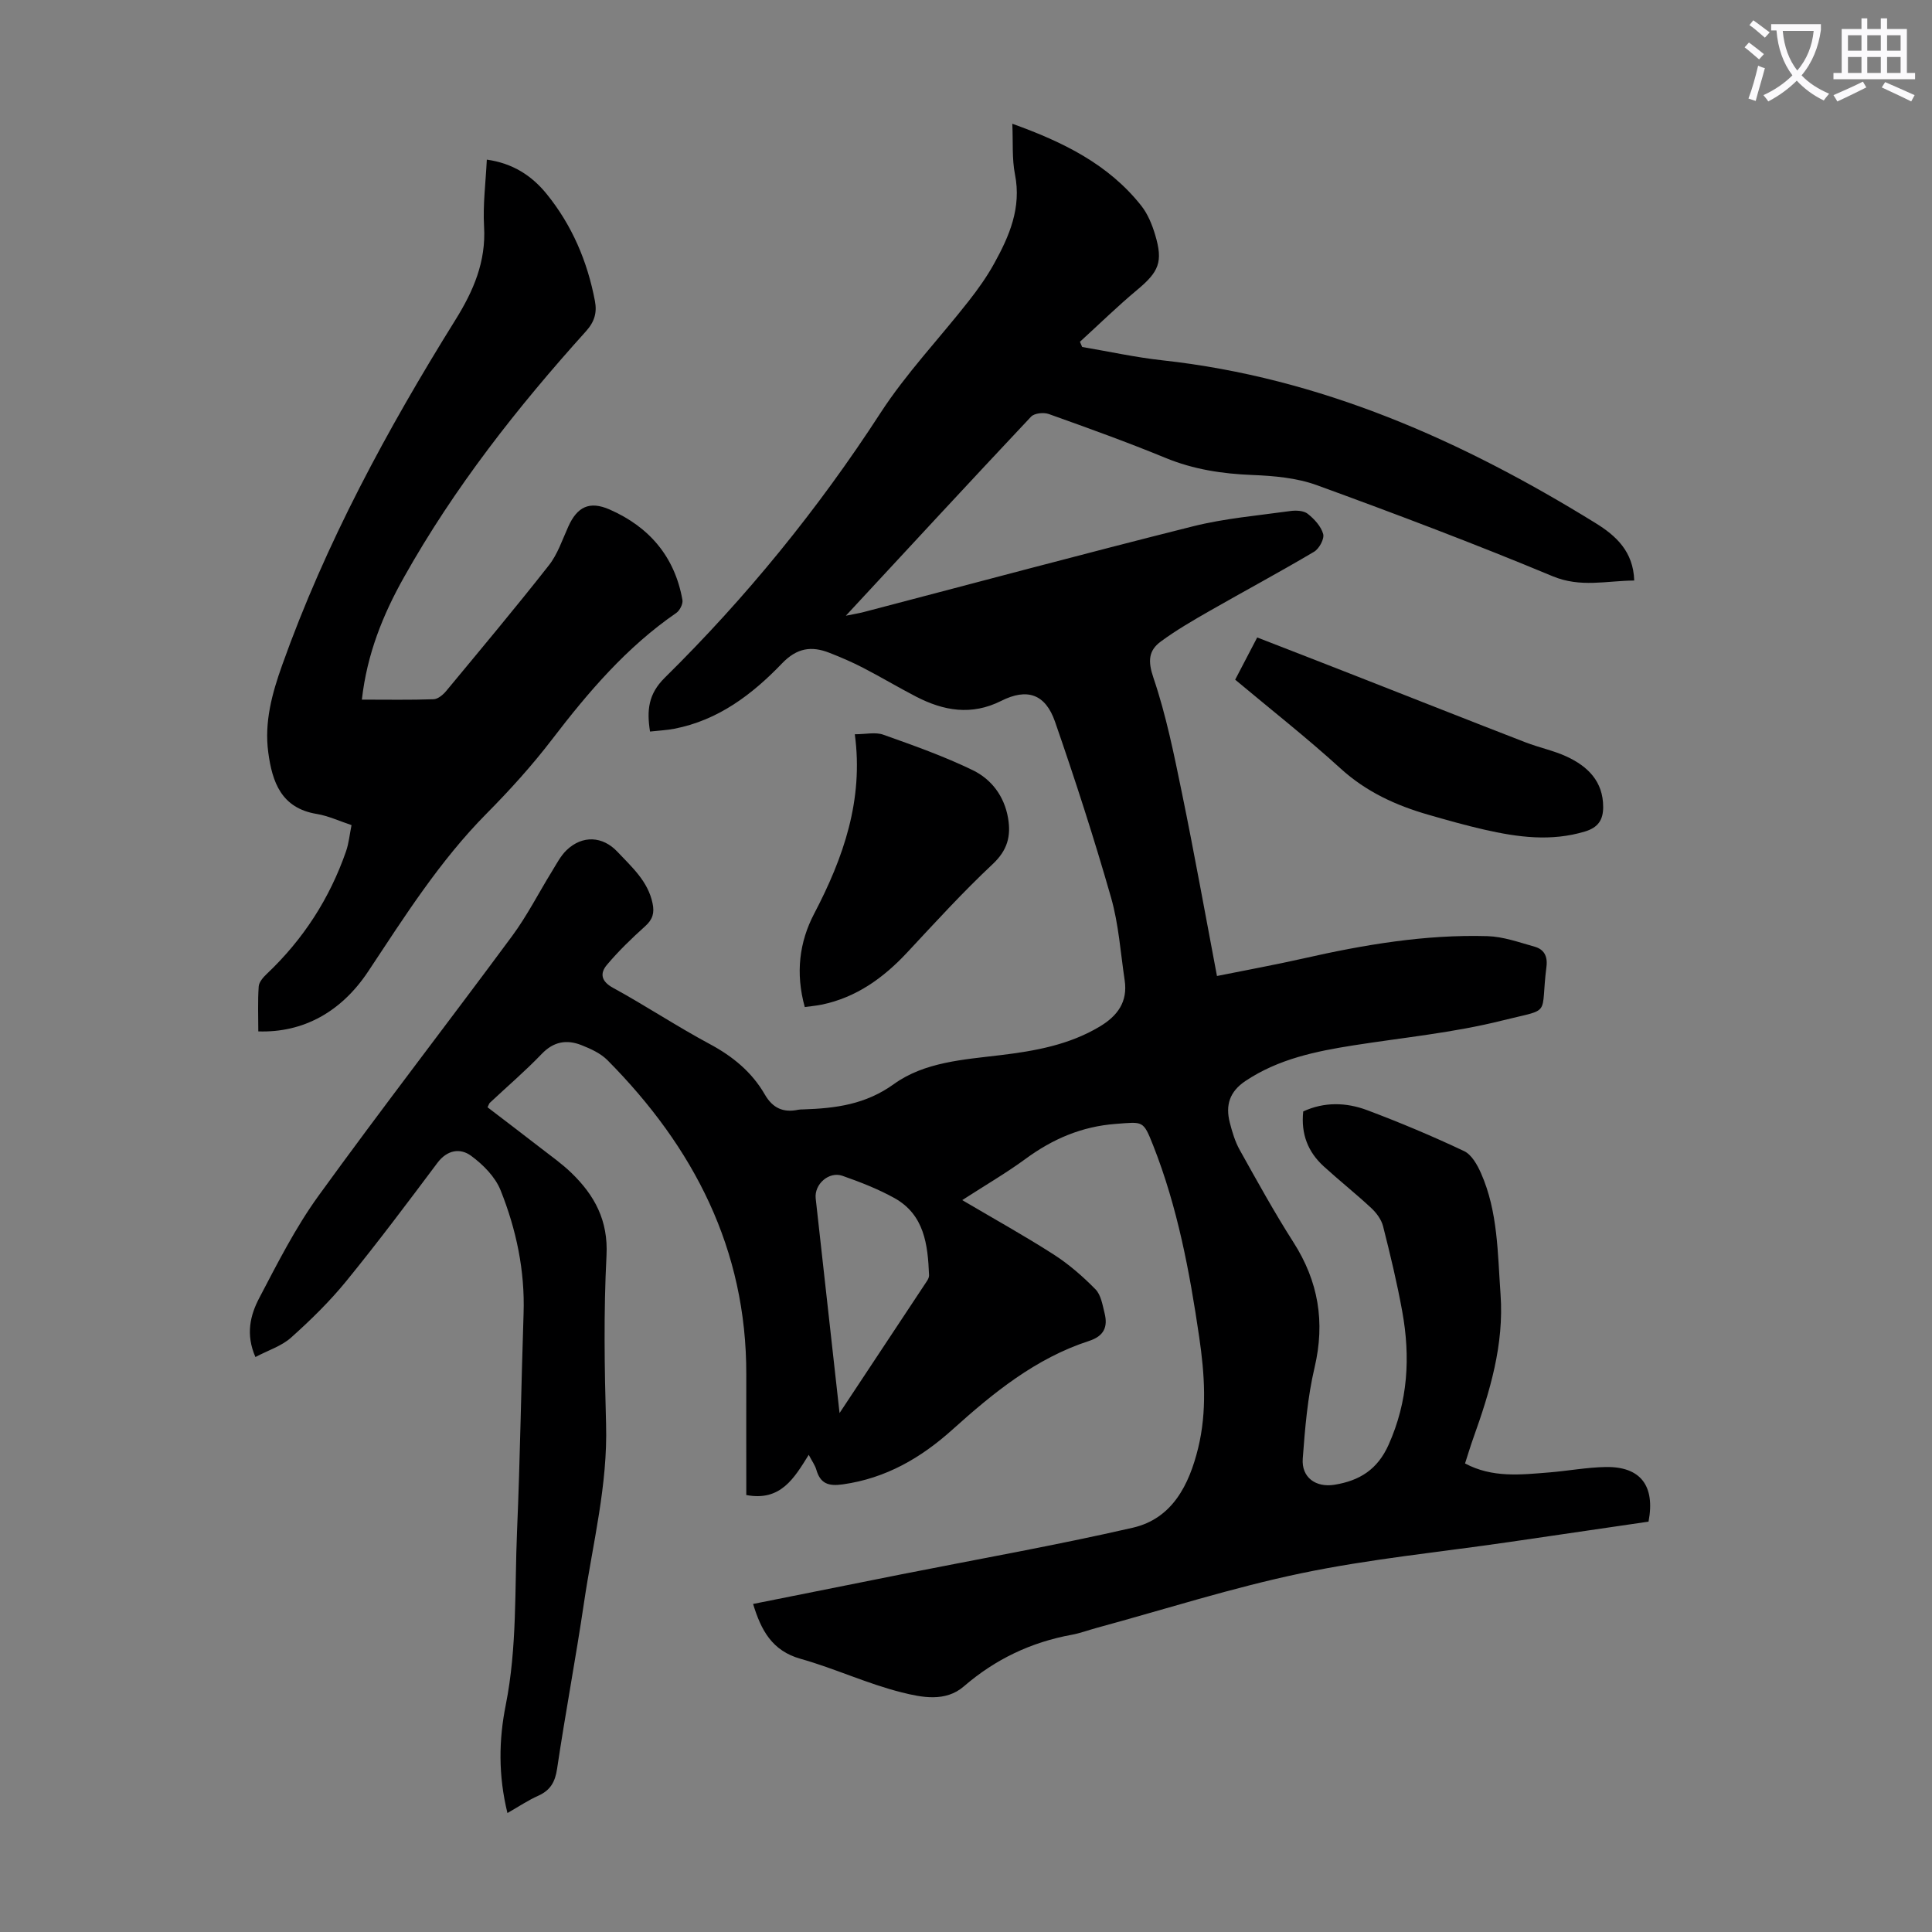 <svg enable-background="new 0 0 400 400" viewBox="0 0 400 400" xmlns="http://www.w3.org/2000/svg"><rect x="0" y="0" width="400" height="400" fill="#808080" stroke="none"/><path d="m362.1 8.8c1.1.8 2.1 1.6 3.1 2.4l-1 1.1c-1.3-1.1-2.3-2-3-2.5zm1.9 4.8c.5.2.9.4 1.4.5-.6 2.3-1.3 4.5-1.9 6.8l-1.5-.5c.8-2.1 1.4-4.3 2-6.8zm-1-9.4c1.3.9 2.4 1.8 3.4 2.5l-1 1.1c-1.4-1.2-2.4-2.1-3.2-2.6zm3.7 2.2v-1.4h10.3v1.2c-.5 3.6-1.8 6.8-4 9.4 1.5 1.6 3.4 2.8 5.7 3.8-.3.4-.7.8-1.1 1.4-2.3-1.1-4.1-2.5-5.6-4.1-1.6 1.6-3.6 3.1-5.9 4.3-.3-.5-.7-.9-1-1.3 2.4-1.1 4.4-2.5 6-4.1-1.9-2.5-3-5.6-3.3-9.3h-1.1zm8.8 0h-6.4c.3 3.3 1.3 6 3 8.2 2-2.3 3.1-5.1 3.4-8.2z" fill="#fbfafc"/><path d="m385.3 3.8h1.3v2.2h2.8v-2.2h1.3v2.2h4.1v9.1h1.7v1.3h-16.9v-1.3h1.7v-9.1h4.1v-2.2zm.4 13.1.7 1.2c-1.8.9-3.8 1.9-6 2.9-.2-.4-.5-.8-.8-1.3 2.3-1 4.3-1.9 6.1-2.8zm-3.1-6.4h2.8v-3.2h-2.8zm0 4.6h2.8v-3.3h-2.8zm4-4.6h2.8v-3.2h-2.8zm0 4.6h2.8v-3.3h-2.8zm3.7 1.9c2.1.9 4.1 1.8 6.1 2.7l-.7 1.3c-2.2-1.1-4.2-2-6.1-2.9zm3.2-9.7h-2.8v3.2h2.8zm-2.8 7.8h2.8v-3.3h-2.8z" fill="#fbfafc"/><g fill="#000001"><path d="m105.06 375.37c-1.93-7.88-1.78-15.19-.36-22.32 2.39-11.97 1.84-24.07 2.35-36.11.64-14.98.85-29.98 1.35-44.97.3-8.88-1.51-17.41-4.76-25.54-1.11-2.78-3.62-5.31-6.1-7.13-2.24-1.65-4.94-1.26-6.98 1.46-6.17 8.24-12.35 16.48-18.85 24.46-3.44 4.22-7.38 8.08-11.44 11.71-1.97 1.77-4.75 2.63-7.39 4.03-2.07-4.74-1.04-8.72.79-12.21 3.78-7.21 7.5-14.57 12.25-21.14 13.12-18.13 26.82-35.83 40.12-53.83 3.1-4.2 5.49-8.93 8.25-13.4.93-1.51 1.77-3.17 3.02-4.37 3.27-3.13 7.47-2.93 10.55.37 2.97 3.16 6.3 6.06 7.25 10.66.41 1.97.03 3.31-1.51 4.7-2.8 2.52-5.53 5.15-7.95 8.03-1.45 1.72-1.24 3.38 1.27 4.75 6.77 3.7 13.22 7.99 20.01 11.63 4.78 2.56 8.74 5.81 11.42 10.46 1.64 2.84 3.84 3.8 6.93 3.15.33-.07.67-.06 1-.07 6.69-.22 12.91-1 18.8-5.25 6.34-4.57 14.43-5.06 22.11-5.99 7.13-.86 14.14-2.12 20.46-5.89 3.72-2.22 5.87-5.13 5.2-9.61-.86-5.74-1.24-11.62-2.83-17.16-3.5-12.23-7.42-24.35-11.59-36.37-1.99-5.73-5.76-7.02-11.14-4.31-6.15 3.09-11.92 2.07-17.64-.89-3.67-1.9-7.23-4.03-10.9-5.93-2.27-1.18-4.64-2.2-7.02-3.13-3.73-1.46-6.72-1.04-9.83 2.2-6.16 6.42-13.21 11.77-22.3 13.52-1.61.31-3.27.38-5.02.58-.7-4.43-.35-7.78 3.05-11.14 16.86-16.62 31.73-34.88 44.65-54.8 5.33-8.22 12.2-15.43 18.27-23.18 1.93-2.46 3.76-5.03 5.27-7.76 3.16-5.71 5.69-11.56 4.32-18.47-.64-3.23-.38-6.65-.55-10.49 10.45 3.76 19.88 8.34 26.71 16.99 1.34 1.7 2.23 3.89 2.86 6 1.69 5.64.77 7.66-3.75 11.43-4.08 3.4-7.89 7.14-11.82 10.72.15.36.31.72.46 1.08 5.53.93 11.04 2.15 16.61 2.76 32.77 3.59 61.98 16.59 89.65 33.68 4.27 2.63 7.85 5.9 8.04 11.91-5.8.05-11.1 1.52-16.9-.89-16.08-6.7-32.4-12.87-48.78-18.84-4.19-1.53-8.92-1.94-13.43-2.12-6.21-.25-12.14-1.15-17.94-3.54-7.95-3.27-16.06-6.19-24.16-9.08-1.06-.38-2.99-.18-3.67.55-12.65 13.44-25.17 27-38.35 41.21 1.76-.36 2.76-.51 3.73-.77 22.71-5.94 45.37-12.03 68.14-17.74 6.58-1.65 13.44-2.23 20.19-3.17 1.16-.16 2.73-.09 3.56.57 1.37 1.08 2.77 2.6 3.21 4.19.28 1-.83 3.05-1.88 3.67-7.1 4.21-14.38 8.11-21.55 12.21-3.48 1.99-6.97 4.01-10.19 6.38-2.54 1.87-2.7 4.05-1.53 7.49 2.64 7.77 4.27 15.91 5.93 23.98 2.54 12.36 4.76 24.78 7.23 37.78 6.36-1.28 12.12-2.33 17.83-3.62 12.58-2.85 25.25-5.01 38.19-4.63 3.27.1 6.53 1.28 9.74 2.18 1.92.54 2.73 1.92 2.46 4.12-1.34 10.55 1.3 8.55-9.17 11.17-10.04 2.52-20.46 3.52-30.72 5.13-7.88 1.24-15.58 2.82-22.41 7.37-3.35 2.23-4.18 5.07-3.26 8.65.5 1.93 1.08 3.91 2.05 5.64 3.59 6.43 7.15 12.9 11.11 19.1 5.18 8.1 6.6 16.52 4.39 25.94-1.45 6.15-1.98 12.55-2.45 18.87-.29 3.91 2.71 6.04 6.59 5.41 5.15-.84 8.88-3.12 11.19-8.29 4.02-8.99 4.53-18.16 2.82-27.58-1.07-5.93-2.49-11.81-3.97-17.65-.35-1.39-1.38-2.78-2.46-3.78-3.19-2.97-6.62-5.69-9.84-8.63-3.25-2.97-4.73-6.69-4.23-11.36 4.35-2.01 8.9-1.89 13.24-.26 6.79 2.55 13.5 5.37 20.06 8.47 1.57.74 2.75 2.86 3.52 4.61 3.51 7.97 3.42 16.55 4.03 25.03.75 10.44-2.19 20.14-5.63 29.76-.6 1.67-1.1 3.36-1.72 5.27 5.66 3.03 11.57 2.33 17.44 1.86 3.9-.32 7.78-1.05 11.67-1.12 7.2-.13 10.3 3.86 8.88 11.31-9.5 1.39-19.1 2.8-28.7 4.2-14.39 2.1-28.91 3.51-43.12 6.47-14.31 2.98-28.29 7.48-42.42 11.32-1.73.47-3.42 1.11-5.17 1.43-8.43 1.54-15.83 5.06-22.35 10.69-3.8 3.29-8.73 2.28-12.87 1.24-7.11-1.78-13.86-4.96-20.93-6.95-5.93-1.67-8.18-5.94-9.83-11.36 10.21-2.04 20.39-4.09 30.58-6.11 16.02-3.18 32.11-6.02 48.02-9.67 8.21-1.88 11.68-8.9 13.54-16.47 1.86-7.61 1.35-15.33.22-23.02-1.98-13.52-4.49-26.91-9.54-39.69-2.07-5.23-2.07-4.85-7.72-4.43-7.07.53-13.08 3.12-18.7 7.25-3.94 2.89-8.19 5.36-13.1 8.53 6.75 3.98 12.97 7.43 18.95 11.27 3.14 2.02 6.02 4.53 8.64 7.2 1.13 1.15 1.45 3.21 1.88 4.93.71 2.85-.1 4.75-3.25 5.77-11.01 3.58-19.79 10.73-28.21 18.31-6.57 5.91-13.81 10.11-22.72 11.37-2.96.42-4.66-.12-5.5-3.04-.27-.93-.89-1.76-1.57-3.08-3.02 4.86-5.82 9.68-12.93 8.33 0-1.09 0-2.27 0-3.45 0-7.16-.02-14.33 0-21.49.07-25.95-10.88-47.07-28.73-65.08-1.43-1.44-3.5-2.38-5.43-3.14-3.02-1.18-5.72-.75-8.19 1.83-3.4 3.55-7.16 6.76-10.75 10.13-.15.14-.2.38-.47.92 3.66 2.8 7.39 5.63 11.09 8.5 2.12 1.64 4.33 3.21 6.25 5.06 4.82 4.65 7.67 9.88 7.29 17.14-.6 11.61-.42 23.29-.09 34.92.36 12.57-2.75 24.64-4.56 36.89-1.7 11.5-3.87 22.94-5.58 34.44-.41 2.76-1.4 4.47-3.92 5.6-2.04.9-3.98 2.21-6.36 3.57zm68.76-82.81c6.4-9.66 12.25-18.48 18.08-27.31.24-.36.47-.83.45-1.23-.25-6.29-.95-12.52-7.18-15.98-3.39-1.88-7.07-3.31-10.75-4.6-2.78-.98-5.86 1.73-5.54 4.68 1.59 14.44 3.21 28.88 4.94 44.44z"/><path d="m74.92 144.85c5.27 0 10.06.09 14.85-.08.91-.03 1.98-.94 2.63-1.73 7.14-8.62 14.33-17.2 21.24-26 1.82-2.31 2.79-5.31 4.03-8.04 1.83-4.06 4.36-5.34 8.53-3.52 8.21 3.6 13.5 9.76 15.09 18.73.15.82-.55 2.19-1.27 2.69-10.28 7.07-18.21 16.37-25.72 26.18-4.14 5.41-8.75 10.5-13.55 15.35-9.7 9.79-16.98 21.32-24.52 32.69-5.59 8.43-13.51 12.73-22.75 12.42 0-3.09-.13-6.2.08-9.29.06-.92.94-1.92 1.69-2.63 7.53-7.13 13-15.59 16.4-25.38.57-1.65.73-3.44 1.13-5.41-2.56-.85-4.83-1.92-7.2-2.31-7.35-1.2-9.22-6.61-10.04-12.75-.84-6.26.78-12.18 2.87-18.04 9.01-25.3 21.72-48.75 35.86-71.47 3.75-6.02 6.38-12.08 5.95-19.38-.26-4.51.34-9.07.57-13.83 5.38.75 9.34 3.33 12.43 7.16 5.23 6.47 8.4 13.93 9.95 22.09.46 2.41-.06 4.31-1.88 6.32-14.19 15.74-27.25 32.35-37.65 50.89-4.35 7.73-7.65 15.88-8.72 25.34z"/><path d="m255.73 140.72c1.54-2.96 2.98-5.71 4.56-8.74 7.08 2.75 14.02 5.44 20.95 8.16 11.53 4.52 23.04 9.08 34.59 13.55 2.8 1.09 5.8 1.69 8.51 2.94 4.38 2.03 7.58 5.13 7.58 10.45 0 2.66-1.03 4.24-3.76 5.07-7.03 2.13-13.94 1.19-20.84-.38-3.91-.89-7.78-1.99-11.64-3.1-6.7-1.93-12.84-4.74-18.14-9.57-7-6.38-14.47-12.23-21.81-18.38z"/><path d="m166.62 208.5c-1.95-7.02-1.12-13.48 1.94-19.32 6.08-11.62 10.25-23.55 8.42-37.16 2.27 0 4.27-.49 5.89.09 6.27 2.23 12.58 4.46 18.55 7.36 3.86 1.88 6.51 5.37 7.29 9.91.64 3.76-.14 6.66-3.17 9.51-6.19 5.8-11.92 12.09-17.71 18.3-4.92 5.27-10.52 9.32-17.71 10.81-1.06.22-2.17.31-3.5.5z"/></g></svg>